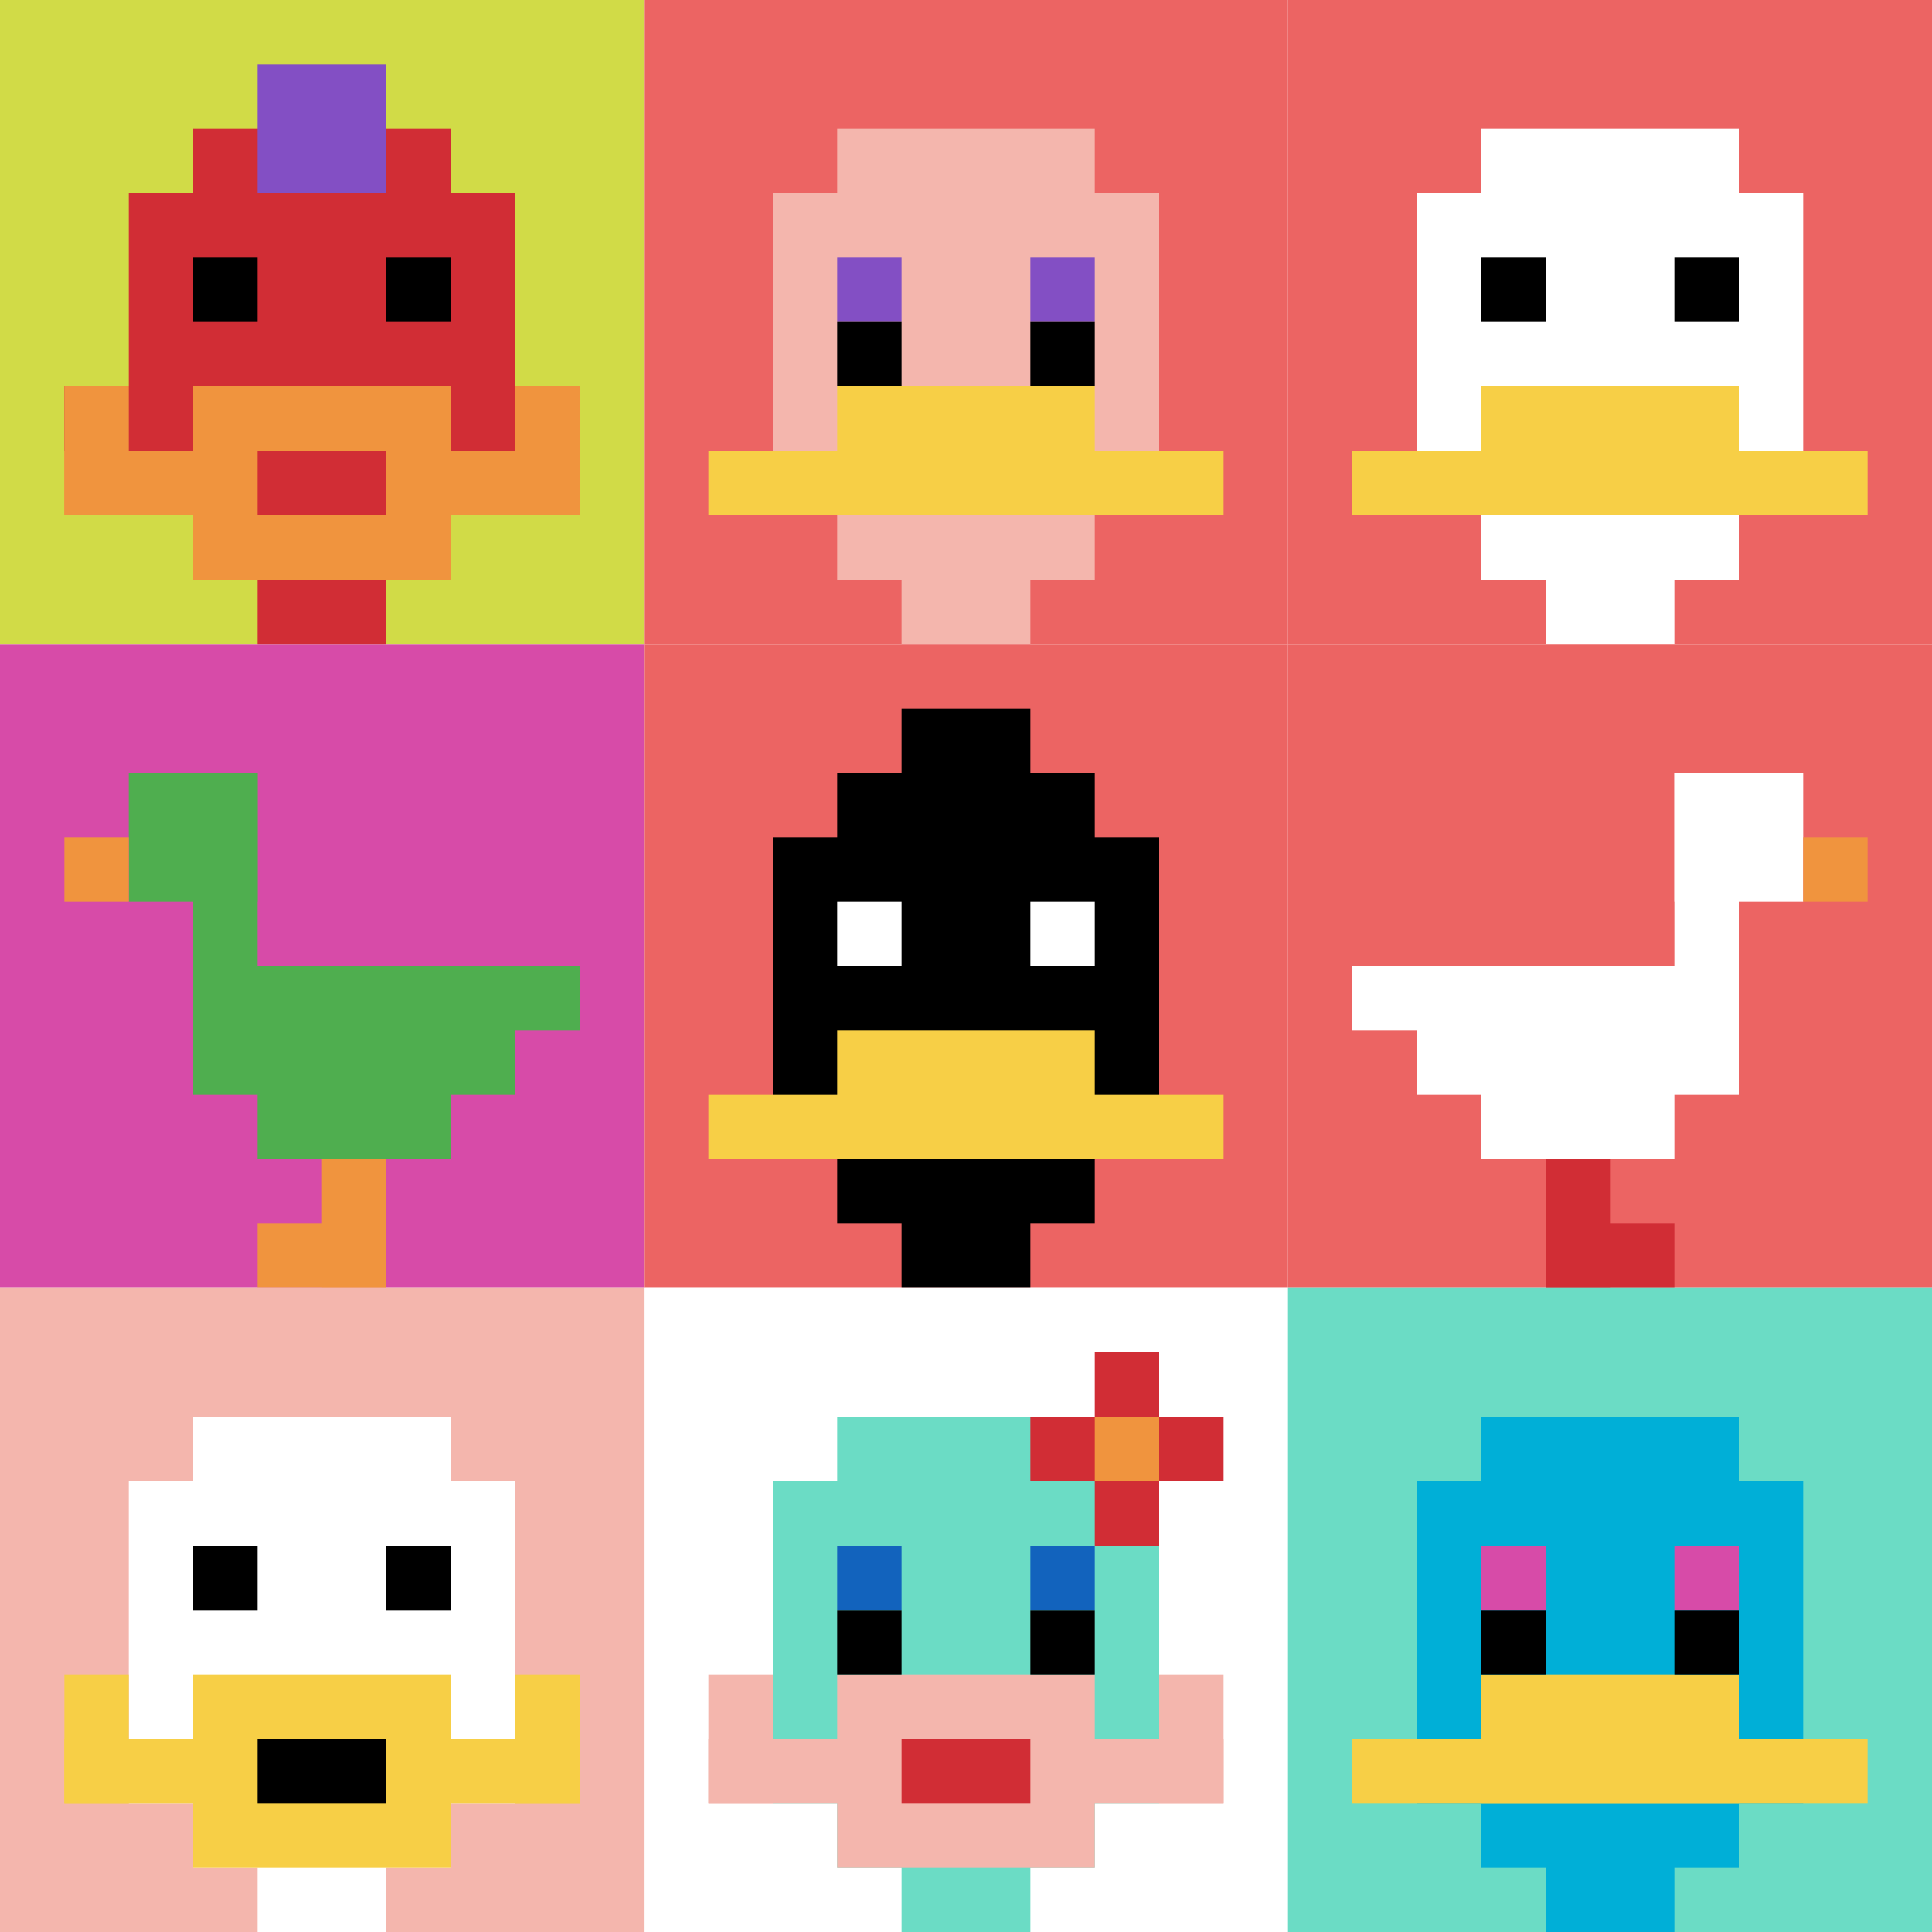 <svg xmlns="http://www.w3.org/2000/svg" version="1.1" width="963" height="963"><title>'goose-pfp-571856' by Dmitri Cherniak</title><desc>seed=571856
backgroundColor=#ffffff
padding=20
innerPadding=0
timeout=500
dimension=3
border=false
Save=function(){return n.handleSave()}
frame=1

Rendered at Wed Oct 04 2023 15:01:27 GMT+1300 (New Zealand Daylight Time)
Generated in 1ms
</desc><defs></defs><rect width="100%" height="100%" fill="#ffffff"></rect><g><g id="0-0"><rect x="0" y="0" height="321" width="321" fill="#D1DB47"></rect><g><rect id="0-0-3-2-4-7" x="96.3" y="64.2" width="128.4" height="224.7" fill="#D12D35"></rect><rect id="0-0-2-3-6-5" x="64.2" y="96.3" width="192.6" height="160.5" fill="#D12D35"></rect><rect id="0-0-4-8-2-2" x="128.4" y="256.8" width="64.2" height="64.2" fill="#D12D35"></rect><rect id="0-0-1-6-8-1" x="32.1" y="192.6" width="256.8" height="32.1" fill="#D12D35"></rect><rect id="0-0-1-7-8-1" x="32.1" y="224.7" width="256.8" height="32.1" fill="#F0943E"></rect><rect id="0-0-3-6-4-3" x="96.3" y="192.6" width="128.4" height="96.3" fill="#F0943E"></rect><rect id="0-0-4-7-2-1" x="128.4" y="224.7" width="64.2" height="32.1" fill="#D12D35"></rect><rect id="0-0-1-6-1-2" x="32.1" y="192.6" width="32.1" height="64.2" fill="#F0943E"></rect><rect id="0-0-8-6-1-2" x="256.8" y="192.6" width="32.1" height="64.2" fill="#F0943E"></rect><rect id="0-0-3-4-1-1" x="96.3" y="128.4" width="32.1" height="32.1" fill="#000000"></rect><rect id="0-0-6-4-1-1" x="192.6" y="128.4" width="32.1" height="32.1" fill="#000000"></rect><rect id="0-0-4-1-2-2" x="128.4" y="32.1" width="64.2" height="64.2" fill="#834FC4"></rect></g><rect x="0" y="0" stroke="white" stroke-width="0" height="321" width="321" fill="none"></rect></g><g id="1-0"><rect x="321" y="0" height="321" width="321" fill="#EC6463"></rect><g><rect id="321-0-3-2-4-7" x="417.3" y="64.2" width="128.4" height="224.7" fill="#F4B6AD"></rect><rect id="321-0-2-3-6-5" x="385.2" y="96.3" width="192.6" height="160.5" fill="#F4B6AD"></rect><rect id="321-0-4-8-2-2" x="449.4" y="256.8" width="64.2" height="64.2" fill="#F4B6AD"></rect><rect id="321-0-1-7-8-1" x="353.1" y="224.7" width="256.8" height="32.1" fill="#F7CF46"></rect><rect id="321-0-3-6-4-2" x="417.3" y="192.6" width="128.4" height="64.2" fill="#F7CF46"></rect><rect id="321-0-3-4-1-1" x="417.3" y="128.4" width="32.1" height="32.1" fill="#834FC4"></rect><rect id="321-0-6-4-1-1" x="513.6" y="128.4" width="32.1" height="32.1" fill="#834FC4"></rect><rect id="321-0-3-5-1-1" x="417.3" y="160.5" width="32.1" height="32.1" fill="#000000"></rect><rect id="321-0-6-5-1-1" x="513.6" y="160.5" width="32.1" height="32.1" fill="#000000"></rect></g><rect x="321" y="0" stroke="white" stroke-width="0" height="321" width="321" fill="none"></rect></g><g id="2-0"><rect x="642" y="0" height="321" width="321" fill="#EC6463"></rect><g><rect id="642-0-3-2-4-7" x="738.3" y="64.2" width="128.4" height="224.7" fill="#ffffff"></rect><rect id="642-0-2-3-6-5" x="706.2" y="96.3" width="192.6" height="160.5" fill="#ffffff"></rect><rect id="642-0-4-8-2-2" x="770.4" y="256.8" width="64.2" height="64.2" fill="#ffffff"></rect><rect id="642-0-1-7-8-1" x="674.1" y="224.7" width="256.8" height="32.1" fill="#F7CF46"></rect><rect id="642-0-3-6-4-2" x="738.3" y="192.6" width="128.4" height="64.2" fill="#F7CF46"></rect><rect id="642-0-3-4-1-1" x="738.3" y="128.4" width="32.1" height="32.1" fill="#000000"></rect><rect id="642-0-6-4-1-1" x="834.6" y="128.4" width="32.1" height="32.1" fill="#000000"></rect></g><rect x="642" y="0" stroke="white" stroke-width="0" height="321" width="321" fill="none"></rect></g><g id="0-1"><rect x="0" y="321" height="321" width="321" fill="#D74BA8"></rect><g><rect id="0-321-2-2-2-2" x="64.2" y="385.2" width="64.2" height="64.2" fill="#4FAE4F"></rect><rect id="0-321-3-2-1-4" x="96.3" y="385.2" width="32.1" height="128.4" fill="#4FAE4F"></rect><rect id="0-321-4-5-5-1" x="128.4" y="481.5" width="160.5" height="32.1" fill="#4FAE4F"></rect><rect id="0-321-3-5-5-2" x="96.3" y="481.5" width="160.5" height="64.2" fill="#4FAE4F"></rect><rect id="0-321-4-5-3-3" x="128.4" y="481.5" width="96.3" height="96.3" fill="#4FAE4F"></rect><rect id="0-321-1-3-1-1" x="32.1" y="417.3" width="32.1" height="32.1" fill="#F0943E"></rect><rect id="0-321-5-8-1-2" x="160.5" y="577.8" width="32.1" height="64.2" fill="#F0943E"></rect><rect id="0-321-4-9-2-1" x="128.4" y="609.9" width="64.2" height="32.1" fill="#F0943E"></rect></g><rect x="0" y="321" stroke="white" stroke-width="0" height="321" width="321" fill="none"></rect></g><g id="1-1"><rect x="321" y="321" height="321" width="321" fill="#EC6463"></rect><g><rect id="321-321-3-2-4-7" x="417.3" y="385.2" width="128.4" height="224.7" fill="#000000"></rect><rect id="321-321-2-3-6-5" x="385.2" y="417.3" width="192.6" height="160.5" fill="#000000"></rect><rect id="321-321-4-8-2-2" x="449.4" y="577.8" width="64.2" height="64.2" fill="#000000"></rect><rect id="321-321-1-7-8-1" x="353.1" y="545.7" width="256.8" height="32.1" fill="#F7CF46"></rect><rect id="321-321-3-6-4-2" x="417.3" y="513.6" width="128.4" height="64.2" fill="#F7CF46"></rect><rect id="321-321-3-4-1-1" x="417.3" y="449.4" width="32.1" height="32.1" fill="#ffffff"></rect><rect id="321-321-6-4-1-1" x="513.6" y="449.4" width="32.1" height="32.1" fill="#ffffff"></rect><rect id="321-321-4-1-2-2" x="449.4" y="353.1" width="64.2" height="64.2" fill="#000000"></rect></g><rect x="321" y="321" stroke="white" stroke-width="0" height="321" width="321" fill="none"></rect></g><g id="2-1"><rect x="642" y="321" height="321" width="321" fill="#EC6463"></rect><g><rect id="642-321-6-2-2-2" x="834.6" y="385.2" width="64.2" height="64.2" fill="#ffffff"></rect><rect id="642-321-6-2-1-4" x="834.6" y="385.2" width="32.1" height="128.4" fill="#ffffff"></rect><rect id="642-321-1-5-5-1" x="674.1" y="481.5" width="160.5" height="32.1" fill="#ffffff"></rect><rect id="642-321-2-5-5-2" x="706.2" y="481.5" width="160.5" height="64.2" fill="#ffffff"></rect><rect id="642-321-3-5-3-3" x="738.3" y="481.5" width="96.3" height="96.3" fill="#ffffff"></rect><rect id="642-321-8-3-1-1" x="898.8" y="417.3" width="32.1" height="32.1" fill="#F0943E"></rect><rect id="642-321-4-8-1-2" x="770.4" y="577.8" width="32.1" height="64.2" fill="#D12D35"></rect><rect id="642-321-4-9-2-1" x="770.4" y="609.9" width="64.2" height="32.1" fill="#D12D35"></rect></g><rect x="642" y="321" stroke="white" stroke-width="0" height="321" width="321" fill="none"></rect></g><g id="0-2"><rect x="0" y="642" height="321" width="321" fill="#F4B6AD"></rect><g><rect id="0-642-3-2-4-7" x="96.3" y="706.2" width="128.4" height="224.7" fill="#ffffff"></rect><rect id="0-642-2-3-6-5" x="64.2" y="738.3" width="192.6" height="160.5" fill="#ffffff"></rect><rect id="0-642-4-8-2-2" x="128.4" y="898.8" width="64.2" height="64.2" fill="#ffffff"></rect><rect id="0-642-1-7-8-1" x="32.1" y="866.7" width="256.8" height="32.1" fill="#F7CF46"></rect><rect id="0-642-3-6-4-3" x="96.3" y="834.6" width="128.4" height="96.3" fill="#F7CF46"></rect><rect id="0-642-4-7-2-1" x="128.4" y="866.7" width="64.2" height="32.1" fill="#000000"></rect><rect id="0-642-1-6-1-2" x="32.1" y="834.6" width="32.1" height="64.2" fill="#F7CF46"></rect><rect id="0-642-8-6-1-2" x="256.8" y="834.6" width="32.1" height="64.2" fill="#F7CF46"></rect><rect id="0-642-3-4-1-1" x="96.3" y="770.4" width="32.1" height="32.1" fill="#000000"></rect><rect id="0-642-6-4-1-1" x="192.6" y="770.4" width="32.1" height="32.1" fill="#000000"></rect></g><rect x="0" y="642" stroke="white" stroke-width="0" height="321" width="321" fill="none"></rect></g><g id="1-2"><rect x="321" y="642" height="321" width="321" fill="#ffffff"></rect><g><rect id="321-642-3-2-4-7" x="417.3" y="706.2" width="128.4" height="224.7" fill="#6BDCC5"></rect><rect id="321-642-2-3-6-5" x="385.2" y="738.3" width="192.6" height="160.5" fill="#6BDCC5"></rect><rect id="321-642-4-8-2-2" x="449.4" y="898.8" width="64.2" height="64.2" fill="#6BDCC5"></rect><rect id="321-642-1-7-8-1" x="353.1" y="866.7" width="256.8" height="32.1" fill="#F4B6AD"></rect><rect id="321-642-3-6-4-3" x="417.3" y="834.6" width="128.4" height="96.3" fill="#F4B6AD"></rect><rect id="321-642-4-7-2-1" x="449.4" y="866.7" width="64.2" height="32.1" fill="#D12D35"></rect><rect id="321-642-1-6-1-2" x="353.1" y="834.6" width="32.1" height="64.2" fill="#F4B6AD"></rect><rect id="321-642-8-6-1-2" x="577.8" y="834.6" width="32.1" height="64.2" fill="#F4B6AD"></rect><rect id="321-642-3-4-1-1" x="417.3" y="770.4" width="32.1" height="32.1" fill="#1263BD"></rect><rect id="321-642-6-4-1-1" x="513.6" y="770.4" width="32.1" height="32.1" fill="#1263BD"></rect><rect id="321-642-3-5-1-1" x="417.3" y="802.5" width="32.1" height="32.1" fill="#000000"></rect><rect id="321-642-6-5-1-1" x="513.6" y="802.5" width="32.1" height="32.1" fill="#000000"></rect><rect id="321-642-6-2-3-1" x="513.6" y="706.2" width="96.3" height="32.1" fill="#D12D35"></rect><rect id="321-642-7-1-1-3" x="545.7" y="674.1" width="32.1" height="96.3" fill="#D12D35"></rect><rect id="321-642-7-2-1-1" x="545.7" y="706.2" width="32.1" height="32.1" fill="#F0943E"></rect></g><rect x="321" y="642" stroke="white" stroke-width="0" height="321" width="321" fill="none"></rect></g><g id="2-2"><rect x="642" y="642" height="321" width="321" fill="#6BDCC5"></rect><g><rect id="642-642-3-2-4-7" x="738.3" y="706.2" width="128.4" height="224.7" fill="#00AFD7"></rect><rect id="642-642-2-3-6-5" x="706.2" y="738.3" width="192.6" height="160.5" fill="#00AFD7"></rect><rect id="642-642-4-8-2-2" x="770.4" y="898.8" width="64.2" height="64.2" fill="#00AFD7"></rect><rect id="642-642-1-7-8-1" x="674.1" y="866.7" width="256.8" height="32.1" fill="#F7CF46"></rect><rect id="642-642-3-6-4-2" x="738.3" y="834.6" width="128.4" height="64.2" fill="#F7CF46"></rect><rect id="642-642-3-4-1-1" x="738.3" y="770.4" width="32.1" height="32.1" fill="#D74BA8"></rect><rect id="642-642-6-4-1-1" x="834.6" y="770.4" width="32.1" height="32.1" fill="#D74BA8"></rect><rect id="642-642-3-5-1-1" x="738.3" y="802.5" width="32.1" height="32.1" fill="#000000"></rect><rect id="642-642-6-5-1-1" x="834.6" y="802.5" width="32.1" height="32.1" fill="#000000"></rect></g><rect x="642" y="642" stroke="white" stroke-width="0" height="321" width="321" fill="none"></rect></g></g></svg>